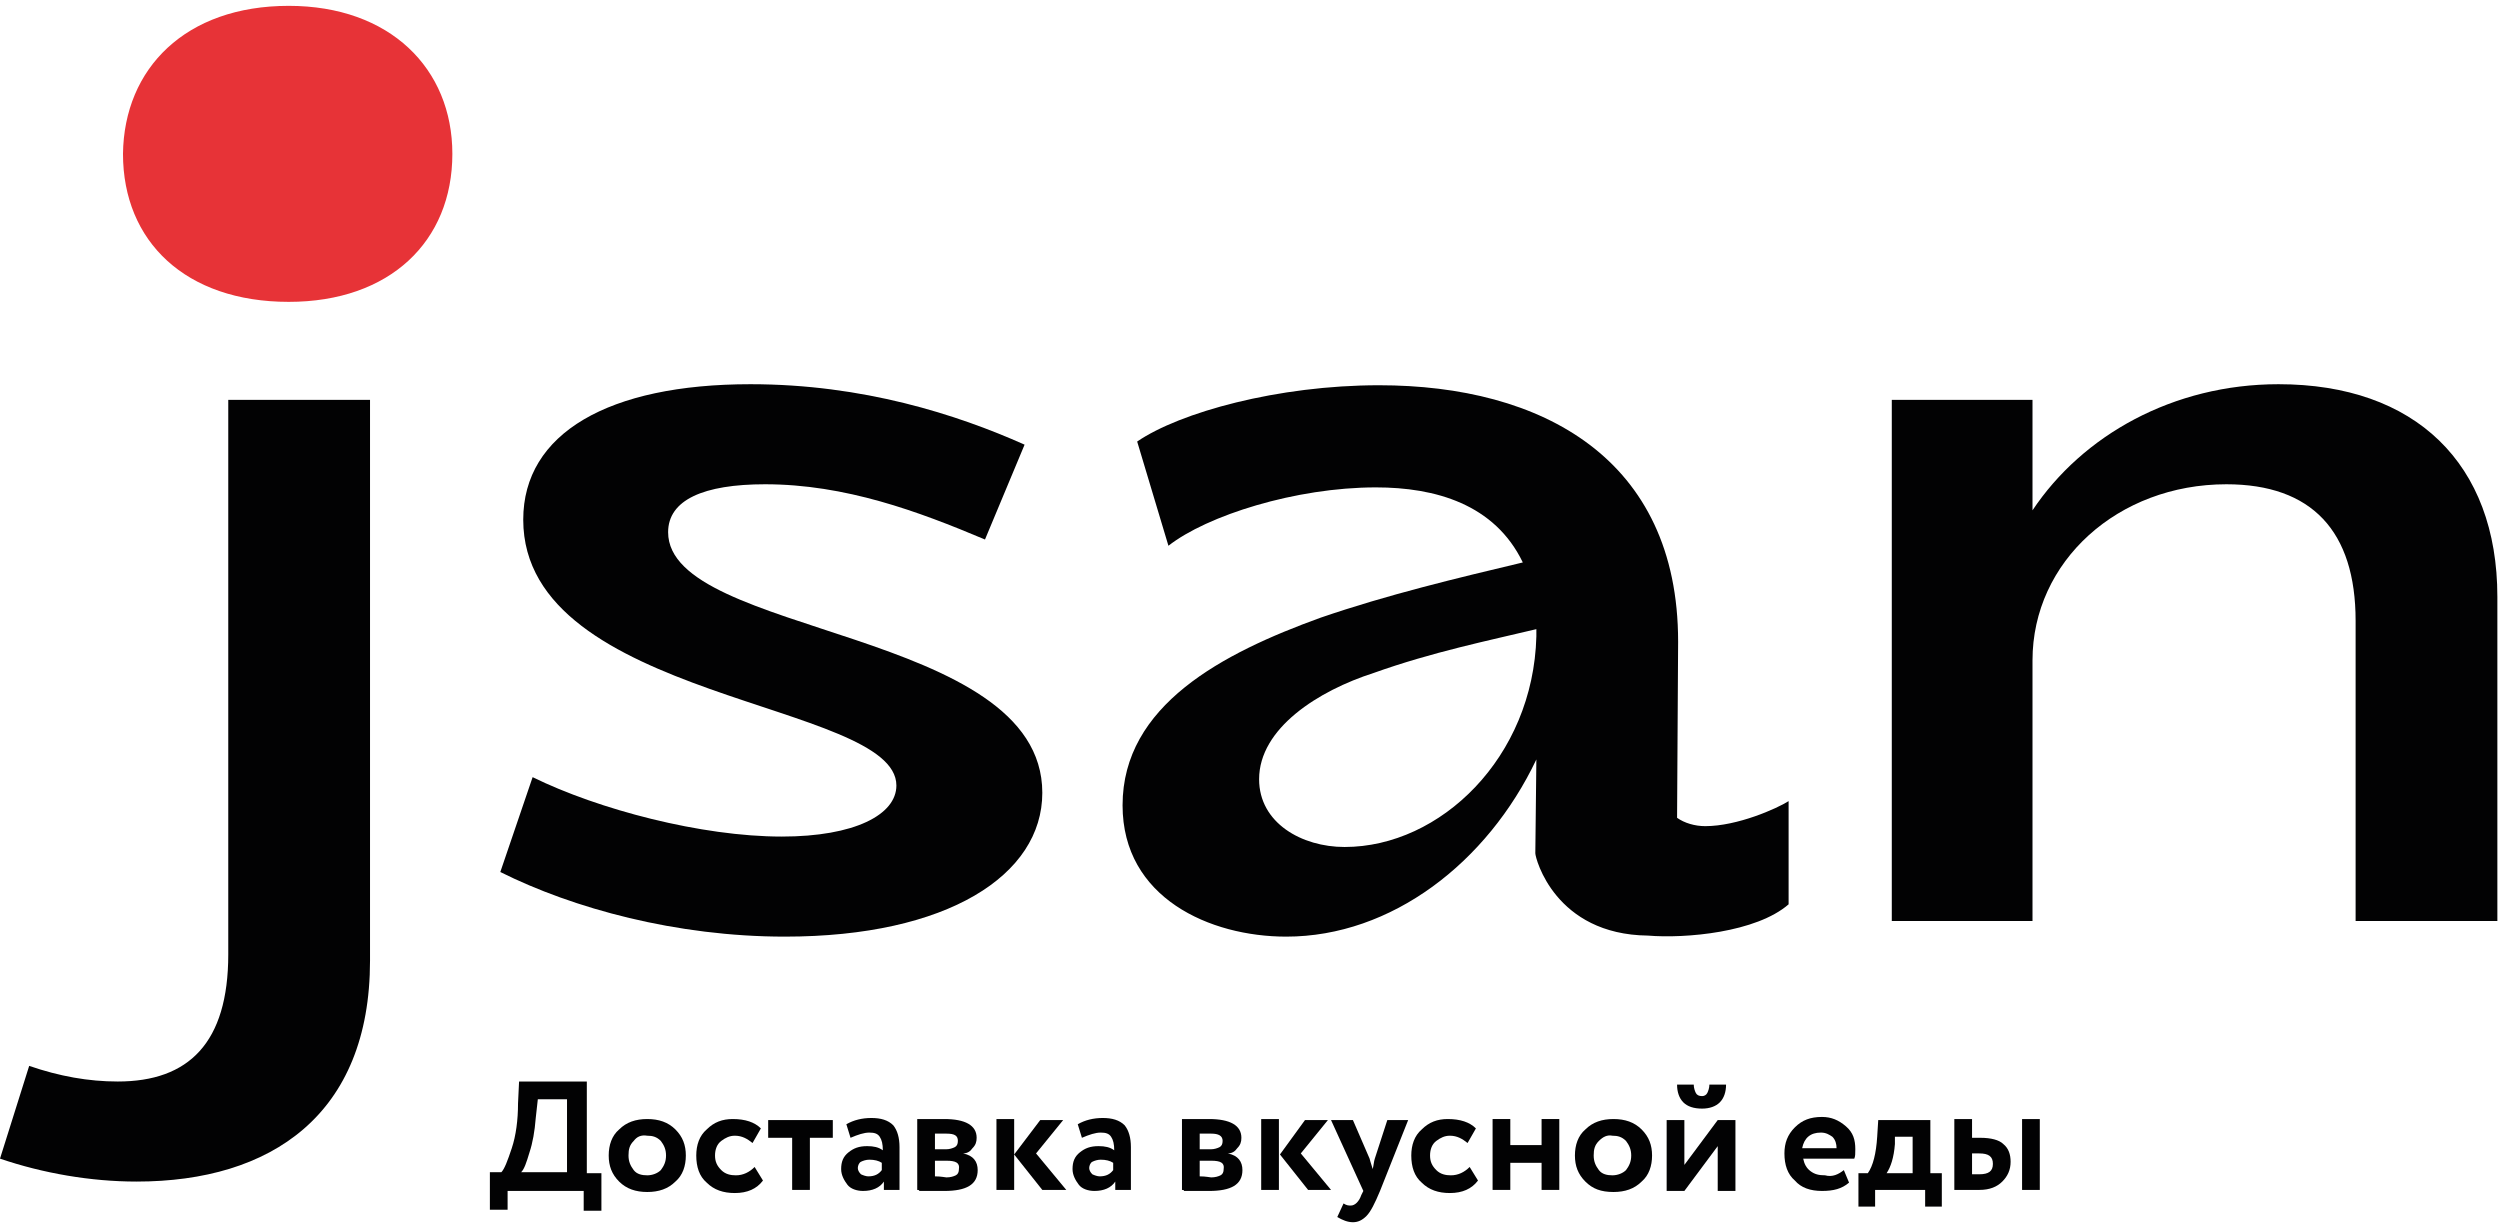 <svg width="342" height="168" viewBox="0 0 342 168" fill="none" xmlns="http://www.w3.org/2000/svg">
  <path d="M3.992 145.812C8.127 147.238 12.12 147.951 16.112 147.951C25.808 147.951 31.227 142.675 31.227 130.555V54.698H50.619V131.41C50.619 152.513 37.073 161.639 18.679 161.639C12.405 161.639 5.846 160.498 0 158.502L3.992 145.812Z" fill="#020203"/>
  <path d="M39.497 0.8C53.328 0.8 61.883 9.355 61.883 21.047C61.883 33.025 53.328 41.295 39.497 41.295C25.381 41.295 16.825 33.025 16.825 21.047C16.968 9.355 25.381 0.8 39.497 0.8Z" fill="#E73337"/>
  <path d="M72.863 106.315C81.846 110.735 95.962 114.443 106.941 114.443C116.922 114.443 122.626 111.448 122.626 107.456C122.626 95.906 71.579 95.906 71.579 71.096C71.579 59.261 83.272 52.56 102.663 52.56C118.063 52.56 130.896 56.695 140.164 60.83L134.746 73.805C125.62 69.955 115.639 66.248 104.66 66.248C96.247 66.248 91.399 68.387 91.399 72.807C91.399 87.066 142.588 85.925 142.588 108.454C142.588 119.718 129.613 128.131 107.369 128.131C92.54 128.131 78.424 124.281 68.442 119.291L72.863 106.315Z" fill="#020203"/>
  <path d="M233.274 113.017C237.694 113.017 243.113 110.593 244.681 109.594V123.711C240.261 127.56 230.565 128.416 225.432 127.988C212.741 127.846 210.032 117.437 210.032 116.724L210.175 103.891C203.473 118.007 190.355 128.131 175.954 128.131C165.545 128.131 153.567 122.855 153.567 110.165C153.567 96.476 167.256 89.347 180.659 84.499C189.785 81.362 199.338 79.081 208.321 76.942C204.471 68.957 196.344 66.675 188.216 66.675C177.237 66.675 165.117 70.525 159.841 74.66L155.564 60.402C161.41 56.409 174.813 52.702 188.644 52.702C210.888 52.702 229.567 62.683 229.567 87.778L229.424 111.876C230.422 112.589 231.848 113.017 233.274 113.017ZM210.175 86.353C210.175 86.21 210.175 86.21 210.175 86.067C203.616 87.636 195.916 89.204 187.931 92.056C180.374 94.48 172.246 99.613 172.246 106.6C172.246 112.589 178.092 115.868 183.939 115.868C197.057 115.868 209.747 103.606 210.175 87.066V86.353Z" fill="#020203"/>
  <path d="M278.046 90.345V125.992H258.797V54.698H278.046V69.813C284.89 59.546 297.296 52.56 311.697 52.56C330.376 52.56 341.64 63.396 341.64 81.647V125.992H322.248V84.927C322.248 72.664 316.26 66.248 304.568 66.248C289.738 66.248 278.046 76.799 278.046 90.345Z" fill="#020203"/>
  <path d="M69.44 165.489H67.016V160.356H68.585C69.012 159.928 69.44 158.787 70.01 157.076C70.581 155.365 70.866 153.226 70.866 150.945L71.009 147.951H80.277V160.498H82.273V165.632H79.849V162.922H69.44V165.489ZM73.575 150.375L73.29 152.941C73.147 154.795 72.862 156.363 72.434 157.647C72.007 159.073 71.722 159.928 71.294 160.356H77.568V150.375H73.575Z" fill="#020203"/>
  <path d="M84.697 161.639C83.699 160.641 83.271 159.5 83.271 158.075C83.271 156.649 83.699 155.365 84.697 154.51C85.695 153.512 86.978 153.084 88.547 153.084C90.115 153.084 91.398 153.512 92.397 154.51C93.395 155.508 93.823 156.649 93.823 158.075C93.823 159.5 93.395 160.784 92.397 161.639C91.398 162.637 90.115 163.065 88.547 163.065C86.978 163.065 85.695 162.637 84.697 161.639ZM86.693 156.078C86.123 156.649 85.98 157.219 85.98 158.075C85.98 158.93 86.265 159.5 86.693 160.071C87.121 160.641 87.834 160.784 88.547 160.784C89.26 160.784 89.973 160.499 90.4 160.071C90.828 159.5 91.113 158.93 91.113 158.075C91.113 157.219 90.828 156.649 90.4 156.078C89.83 155.508 89.26 155.365 88.547 155.365C87.691 155.223 87.121 155.508 86.693 156.078Z" fill="#020203"/>
  <path d="M103.233 159.643L104.374 161.497C103.519 162.637 102.235 163.208 100.524 163.208C98.956 163.208 97.672 162.78 96.674 161.782C95.676 160.926 95.249 159.643 95.249 158.075C95.249 156.649 95.676 155.365 96.674 154.51C97.672 153.512 98.813 153.084 100.239 153.084C101.95 153.084 103.233 153.512 104.089 154.367L102.948 156.363C102.235 155.793 101.522 155.365 100.524 155.365C99.811 155.365 99.241 155.651 98.671 156.078C98.1 156.506 97.815 157.219 97.815 158.075C97.815 158.93 98.1 159.5 98.671 160.071C99.241 160.641 99.954 160.784 100.667 160.784C101.665 160.784 102.521 160.356 103.233 159.643Z" fill="#020203"/>
  <path d="M108.224 155.65H105.087V153.226H113.928V155.65H110.791V162.78H108.367V155.65H108.224Z" fill="#020203"/>
  <path d="M116.352 155.65L115.782 153.797C116.78 153.226 117.921 152.941 119.204 152.941C120.487 152.941 121.485 153.226 122.198 153.939C122.769 154.652 123.054 155.65 123.054 156.934V162.78H120.915V161.639C120.345 162.495 119.346 162.922 118.063 162.922C117.208 162.922 116.352 162.637 115.924 162.067C115.497 161.496 115.069 160.783 115.069 159.928C115.069 158.93 115.354 158.217 116.067 157.647C116.78 157.076 117.493 156.791 118.634 156.791C119.489 156.791 120.202 156.934 120.772 157.361C120.772 156.506 120.63 155.936 120.345 155.508C120.059 155.08 119.632 154.937 118.919 154.937C118.206 154.937 117.35 155.223 116.352 155.65ZM118.776 160.926C119.632 160.926 120.202 160.641 120.63 160.071V159.072C120.202 158.787 119.632 158.645 118.919 158.645C118.491 158.645 118.063 158.787 117.778 158.93C117.493 159.072 117.35 159.5 117.35 159.785C117.35 160.071 117.493 160.356 117.778 160.641C118.063 160.783 118.491 160.926 118.776 160.926Z" fill="#020203"/>
  <path d="M125.477 162.78V153.084C125.62 153.084 126.19 153.084 127.046 153.084C128.044 153.084 128.757 153.084 129.184 153.084C132.036 153.084 133.605 153.94 133.605 155.651C133.605 156.221 133.462 156.649 133.034 157.076C132.749 157.504 132.321 157.789 131.751 157.789C133.177 158.075 133.747 158.93 133.747 160.071C133.747 162.067 132.179 162.923 129.184 162.923C128.757 162.923 128.044 162.923 127.188 162.923C126.903 162.923 126.76 162.923 126.475 162.923C126.19 162.923 125.905 162.923 125.762 162.923C125.762 162.78 125.62 162.78 125.477 162.78ZM129.47 155.08C128.899 155.08 128.329 155.08 127.901 155.08V157.219H129.47C129.897 157.219 130.325 157.076 130.61 156.934C130.895 156.791 131.038 156.506 131.038 156.078C131.038 155.365 130.61 155.08 129.47 155.08ZM129.47 158.787H127.901V160.926C128.757 160.926 129.327 161.069 129.47 161.069C130.04 161.069 130.468 160.926 130.753 160.784C131.038 160.641 131.181 160.356 131.181 159.928C131.323 159.073 130.753 158.787 129.47 158.787Z" fill="#020203"/>
  <path d="M138.738 162.78H136.314V153.084H138.738V162.78ZM142.303 153.227H145.44L141.732 157.789L145.867 162.78H142.588L138.738 157.932L142.303 153.227Z" fill="#020203"/>
  <path d="M148.006 155.65L147.436 153.797C148.434 153.226 149.574 152.941 150.858 152.941C152.141 152.941 153.139 153.226 153.852 153.939C154.422 154.652 154.708 155.65 154.708 156.934V162.78H152.569V161.639C151.998 162.495 151 162.922 149.717 162.922C148.861 162.922 148.006 162.637 147.578 162.067C147.15 161.496 146.723 160.783 146.723 159.928C146.723 158.93 147.008 158.217 147.721 157.647C148.434 157.076 149.147 156.791 150.287 156.791C151.143 156.791 151.856 156.934 152.426 157.361C152.426 156.506 152.284 155.936 151.998 155.508C151.713 155.08 151.285 154.937 150.573 154.937C149.86 154.937 149.004 155.223 148.006 155.65ZM150.43 160.926C151.285 160.926 151.856 160.641 152.284 160.071V159.072C151.856 158.787 151.285 158.645 150.573 158.645C150.145 158.645 149.717 158.787 149.432 158.93C149.147 159.072 149.004 159.5 149.004 159.785C149.004 160.071 149.147 160.356 149.432 160.641C149.717 160.783 150.145 160.926 150.43 160.926Z" fill="#020203"/>
  <path d="M161.694 162.78V153.084C161.837 153.084 162.407 153.084 163.263 153.084C164.261 153.084 164.974 153.084 165.402 153.084C168.253 153.084 169.822 153.94 169.822 155.651C169.822 156.221 169.679 156.649 169.251 157.076C168.966 157.504 168.539 157.789 167.968 157.789C169.394 158.075 169.964 158.93 169.964 160.071C169.964 162.067 168.396 162.923 165.402 162.923C164.974 162.923 164.261 162.923 163.405 162.923C163.12 162.923 162.978 162.923 162.692 162.923C162.407 162.923 162.122 162.923 161.98 162.923C161.98 162.78 161.837 162.78 161.694 162.78ZM165.687 155.08C165.116 155.08 164.546 155.08 164.118 155.08V157.219H165.687C166.115 157.219 166.542 157.076 166.827 156.934C167.113 156.791 167.255 156.506 167.255 156.078C167.255 155.365 166.685 155.08 165.687 155.08ZM165.687 158.787H164.118V160.926C164.974 160.926 165.544 161.069 165.687 161.069C166.257 161.069 166.685 160.926 166.97 160.784C167.255 160.641 167.398 160.356 167.398 159.928C167.54 159.073 166.97 158.787 165.687 158.787Z" fill="#020203"/>
  <path d="M174.955 162.78H172.531V153.084H174.955V162.78ZM178.52 153.227H181.657L177.95 157.789L182.085 162.78H178.948L175.098 157.932L178.52 153.227Z" fill="#020203"/>
  <path d="M189.785 153.226H192.636L188.787 162.922C188.074 164.633 187.503 165.774 186.933 166.344C186.363 166.915 185.792 167.2 185.079 167.2C184.366 167.2 183.653 166.915 182.94 166.487L183.796 164.633C184.224 164.919 184.509 164.919 184.794 164.919C185.364 164.919 185.935 164.348 186.22 163.493L186.505 162.922L182.085 153.226H185.079L187.361 158.502C187.361 158.502 187.503 159.072 187.788 159.928C187.931 159.358 187.931 158.93 188.074 158.502L189.785 153.226Z" fill="#020203"/>
  <path d="M201.049 159.643L202.19 161.497C201.334 162.637 200.051 163.208 198.34 163.208C196.771 163.208 195.488 162.78 194.49 161.782C193.492 160.926 193.064 159.643 193.064 158.075C193.064 156.649 193.492 155.365 194.49 154.51C195.488 153.512 196.629 153.084 198.055 153.084C199.766 153.084 201.049 153.512 201.904 154.367L200.764 156.363C200.051 155.793 199.338 155.365 198.34 155.365C197.627 155.365 197.056 155.651 196.486 156.078C195.916 156.506 195.631 157.219 195.631 158.075C195.631 158.93 195.916 159.5 196.486 160.071C197.056 160.641 197.769 160.784 198.482 160.784C199.48 160.784 200.336 160.356 201.049 159.643Z" fill="#020203"/>
  <path d="M213.312 162.78H210.888V159.073H206.61V162.78H204.186V153.084H206.61V156.649H210.888V153.084H213.312V162.78Z" fill="#020203"/>
  <path d="M216.876 161.639C215.878 160.641 215.45 159.5 215.45 158.075C215.45 156.649 215.878 155.365 216.876 154.51C217.874 153.512 219.157 153.084 220.726 153.084C222.294 153.084 223.578 153.512 224.576 154.51C225.574 155.508 226.002 156.649 226.002 158.075C226.002 159.5 225.574 160.784 224.576 161.639C223.578 162.637 222.294 163.065 220.726 163.065C219.015 163.065 217.874 162.637 216.876 161.639ZM218.73 156.078C218.159 156.649 218.017 157.219 218.017 158.075C218.017 158.93 218.302 159.5 218.73 160.071C219.157 160.641 219.87 160.784 220.583 160.784C221.296 160.784 222.009 160.499 222.437 160.071C222.865 159.5 223.15 158.93 223.15 158.075C223.15 157.219 222.865 156.649 222.437 156.078C221.867 155.508 221.296 155.365 220.583 155.365C219.87 155.223 219.3 155.508 218.73 156.078Z" fill="#020203"/>
  <path d="M234.984 156.791L230.422 162.922H227.998V153.226H230.422V159.358L234.984 153.226H237.408V162.922H234.984V156.791ZM229.423 148.378H231.705C231.705 148.806 231.847 149.234 231.99 149.519C232.133 149.804 232.418 149.947 232.846 149.947C233.131 149.947 233.416 149.804 233.558 149.519C233.701 149.234 233.844 148.806 233.844 148.378H236.125C236.125 149.377 235.84 150.232 235.27 150.802C234.699 151.373 233.844 151.658 232.846 151.658C231.705 151.658 230.849 151.373 230.279 150.802C229.709 150.232 229.423 149.377 229.423 148.378Z" fill="#020203"/>
  <path d="M252.238 160.07L252.951 161.781C251.953 162.637 250.812 162.922 249.244 162.922C247.675 162.922 246.392 162.494 245.536 161.496C244.538 160.641 244.11 159.357 244.11 157.789C244.11 156.363 244.538 155.222 245.536 154.224C246.534 153.226 247.675 152.798 249.244 152.798C250.527 152.798 251.525 153.226 252.523 154.082C253.521 154.937 253.806 155.935 253.806 157.219C253.806 157.789 253.806 158.217 253.664 158.502H246.677C246.82 159.215 247.105 159.785 247.675 160.213C248.245 160.641 248.816 160.783 249.671 160.783C250.669 161.068 251.525 160.641 252.238 160.07ZM249.101 154.937C247.675 154.937 246.82 155.65 246.534 157.076H251.24C251.24 156.506 251.097 155.935 250.669 155.508C250.242 155.222 249.814 154.937 249.101 154.937Z" fill="#020203"/>
  <path d="M256.515 165.061H254.234V160.498H255.517C256.23 159.5 256.658 157.789 256.8 155.508L256.943 153.226H264.072V160.498H265.641V165.061H263.359V162.78H256.515V165.061ZM259.224 155.508V156.506C259.082 158.359 258.654 159.643 258.084 160.498H261.648V155.508H259.224Z" fill="#020203"/>
  <path d="M270.774 162.78H267.352V153.084H269.776V155.651H270.917C272.343 155.651 273.483 155.936 274.054 156.506C274.767 157.076 275.052 157.932 275.052 158.93C275.052 160.071 274.624 160.926 273.911 161.639C273.198 162.352 272.2 162.78 270.774 162.78ZM270.774 157.789H269.776V160.641H270.774C272.057 160.641 272.628 160.213 272.628 159.215C272.628 158.217 272.057 157.789 270.774 157.789ZM279.044 162.78H276.62V153.084H279.044V162.78Z" fill="#020203"/>
</svg>

